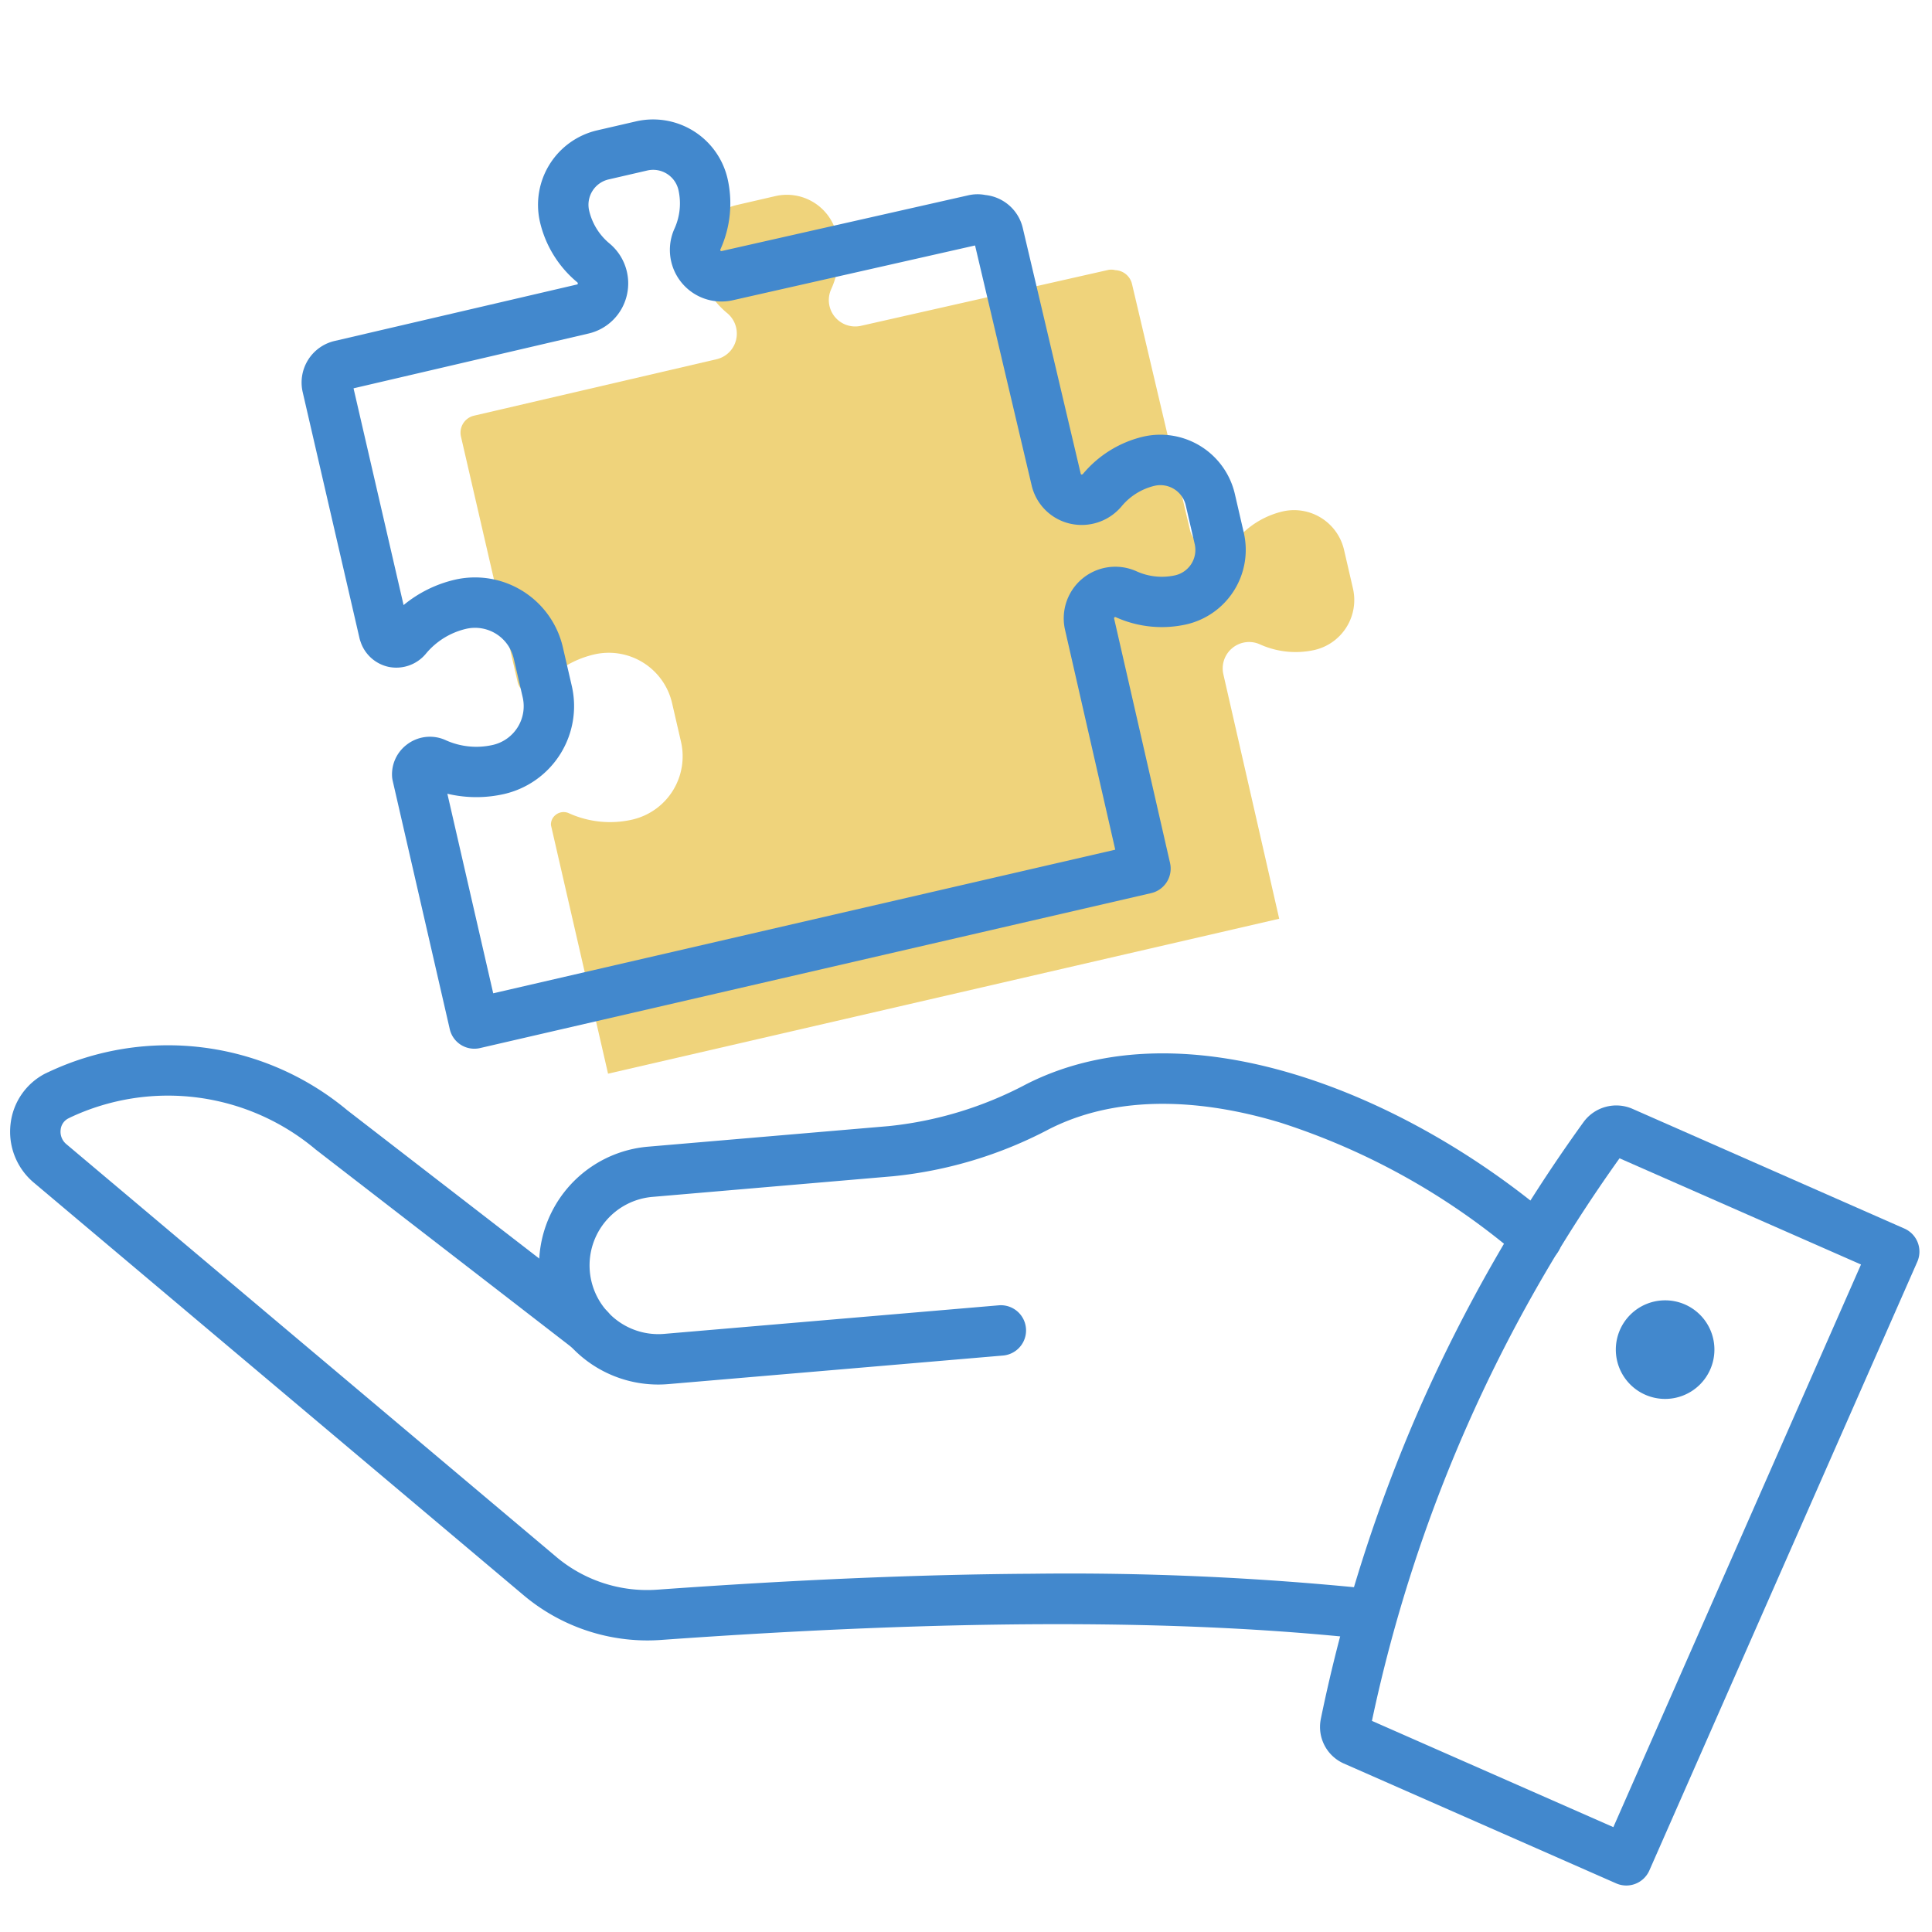 <svg xmlns="http://www.w3.org/2000/svg" xmlns:xlink="http://www.w3.org/1999/xlink" width="115" height="115" viewBox="0 0 115 115">
  <defs>
    <clipPath id="clip-path">
      <rect id="長方形_27005" data-name="長方形 27005" width="115" height="115" transform="translate(115 1270)" fill="#fff" stroke="#707070" stroke-width="1"/>
    </clipPath>
  </defs>
  <g id="マスクグループ_19216" data-name="マスクグループ 19216" transform="translate(-115 -1270)" clip-path="url(#clip-path)">
    <g id="グループ_63956" data-name="グループ 63956" transform="translate(-474.801 -102.676)">
      <path id="パス_1903" data-name="パス 1903" d="M41,48.658l.035-14.921a1.568,1.568,0,0,1,.875-1.408,1.563,1.563,0,0,1,1.646.157,5.168,5.168,0,0,0,3.1,1.057A3.053,3.053,0,0,0,49.7,30.494v-2.36a3.053,3.053,0,0,0-3.045-3.053,5.162,5.162,0,0,0-3.1,1.057,1.6,1.6,0,0,1-1.648.161,1.562,1.562,0,0,1-.877-1.408L40.962,9.855a1.07,1.07,0,0,0-.787-1.01.95.95,0,0,0-.446-.106L24.694,8.67a1.57,1.57,0,0,1-1.246-2.527,5.131,5.131,0,0,0,1.052-3.1A3.047,3.047,0,0,0,21.452,0H19.093a3.047,3.047,0,0,0-3.049,3.043,5.1,5.1,0,0,0,1.05,3.1,1.581,1.581,0,0,1,.164,1.654,1.559,1.559,0,0,1-1.41.877L1.037,8.7A1.038,1.038,0,0,0,0,9.741V24.78l.014.127a.758.758,0,0,0,.409.552.786.786,0,0,0,.792-.077,5.918,5.918,0,0,1,3.6-1.225,3.866,3.866,0,0,1,3.86,3.862v2.364a3.865,3.865,0,0,1-3.86,3.863,5.934,5.934,0,0,1-3.6-1.22.754.754,0,0,0-.793-.077.721.721,0,0,0-.406.53L0,48.658Z" transform="translate(615.049 1389.175) rotate(-13)" fill="#efd37b"/>
      <path id="パス_1426" data-name="パス 1426" d="M37.217,59.056a11.454,11.454,0,0,1-7.364-2.7L.708,31.805a3.957,3.957,0,0,1-1.381-3.5A3.853,3.853,0,0,1,1.415,25.3l.005,0,.128-.064.007,0a16.668,16.668,0,0,1,17.812,2.26L34.711,39.351a1.5,1.5,0,0,1-1.834,2.374L17.517,29.856l-.03-.024a13.665,13.665,0,0,0-14.6-1.91l-.12.06a.845.845,0,0,0-.46.676.959.959,0,0,0,.334.853L31.786,54.063a8.393,8.393,0,0,0,6.041,1.971c8.341-.6,15.649-.907,22.343-.948a176.162,176.162,0,0,1,20.109.9,1.5,1.5,0,1,1-.324,2.982c-10.986-1.193-24.7-1.173-41.913.059Q37.629,59.056,37.217,59.056Z" transform="translate(591.104 1411.265)" fill="#4288cd"/>
      <path id="パス_1427" data-name="パス 1427" d="M19.694,43.535a7.092,7.092,0,0,1-.59-14.159l14.327-1.225A22.319,22.319,0,0,0,41.6,25.662c9.485-4.829,22.586.55,31.362,8.023a1.5,1.5,0,1,1-1.945,2.284A41.156,41.156,0,0,0,56.77,27.957c-3.73-1.135-9.154-1.991-13.809.379a25.287,25.287,0,0,1-9.275,2.8L19.361,32.365a4.092,4.092,0,1,0,.7,8.154l19.915-1.7a1.5,1.5,0,0,1,.256,2.989l-19.914,1.7Q20,43.535,19.694,43.535Z" transform="translate(609.281 1411.554)" fill="#4288cd"/>
      <path id="パス_1428" data-name="パス 1428" d="M50.5,71.565a1.5,1.5,0,0,1-.6-.127L33.682,64.3a2.377,2.377,0,0,1-1.365-2.633v-.006a92.662,92.662,0,0,1,5.913-18.578,93.807,93.807,0,0,1,9.717-16.947,2.414,2.414,0,0,1,2.928-.8L67.055,32.46a1.5,1.5,0,0,1,.769,1.977L51.875,70.669A1.5,1.5,0,0,1,50.5,71.565Zm-15.139-9.8,14.371,6.325L64.473,34.6,50.1,28.278A89.444,89.444,0,0,0,35.362,61.763Z" transform="translate(636.102 1413.344)" fill="#4288cd"/>
      <path id="パス_1429" data-name="パス 1429" d="M47.69,33.835a2.934,2.934,0,1,1-2.93-2.93A2.929,2.929,0,0,1,47.69,33.835Z" transform="translate(644.159 1419.172)" fill="#4288cd"/>
      <path id="パス_1876" data-name="パス 1876" d="M41,50.158H0a1.5,1.5,0,0,1-1.061-.44A1.5,1.5,0,0,1-1.5,48.657l.016-15.179a1.5,1.5,0,0,1,.023-.26A2.218,2.218,0,0,1-.229,31.6a2.254,2.254,0,0,1,2.363.242,4.428,4.428,0,0,0,2.679.906,2.365,2.365,0,0,0,2.36-2.363V28.019a2.364,2.364,0,0,0-2.36-2.362,4.412,4.412,0,0,0-2.681.913l-.015.011a2.287,2.287,0,0,1-2.33.236l-.022-.011a2.263,2.263,0,0,1-1.228-1.642q-.008-.044-.013-.088l-.014-.127a1.5,1.5,0,0,1-.01-.17V9.741A2.539,2.539,0,0,1,1.037,7.2L15.844,7.17a.062.062,0,0,0,.066-.036l0-.008a.085.085,0,0,0-.01-.073,6.611,6.611,0,0,1-1.36-4.01A4.551,4.551,0,0,1,19.093-1.5h2.359A4.55,4.55,0,0,1,26,3.043a6.652,6.652,0,0,1-1.359,4.008l-.015.019a.075.075,0,0,0,0,.056l0,.006a.06.06,0,0,0,.063.036H24.7l15.031.069a2.458,2.458,0,0,1,1.007.213,2.563,2.563,0,0,1,1.723,2.4l.071,15.031s0,0,0,.007a.063.063,0,0,0,.04.063.112.112,0,0,0,.024,0,.119.119,0,0,0,.052-.011,6.667,6.667,0,0,1,4.009-1.363A4.554,4.554,0,0,1,51.2,28.133v2.361a4.552,4.552,0,0,1-4.545,4.549,6.677,6.677,0,0,1-4.011-1.362l-.013-.01a.091.091,0,0,0-.027-.006.063.063,0,0,0-.024,0l-.024.012a.077.077,0,0,0-.026.057L42.5,48.662A1.5,1.5,0,0,1,41,50.158Zm-39.5-3h38l.032-13.424A3.07,3.07,0,0,1,44.466,31.3a3.659,3.659,0,0,0,2.192.747A1.549,1.549,0,0,0,48.2,30.494V28.133a1.55,1.55,0,0,0-1.545-1.553,3.65,3.65,0,0,0-2.193.751,3.1,3.1,0,0,1-3.22.311,3.05,3.05,0,0,1-1.713-2.75l-.069-14.655L24.691,10.17A3.07,3.07,0,0,1,22.26,5.226,3.636,3.636,0,0,0,23,3.043,1.547,1.547,0,0,0,21.452,1.5H19.093a1.548,1.548,0,0,0-1.549,1.543,3.6,3.6,0,0,0,.739,2.181A3.089,3.089,0,0,1,18.6,8.455a3.048,3.048,0,0,1-2.756,1.714L1.5,10.2V23.442a7.43,7.43,0,0,1,3.313-.785,5.367,5.367,0,0,1,5.36,5.362v2.364a5.368,5.368,0,0,1-5.36,5.363,7.449,7.449,0,0,1-3.3-.776Z" transform="translate(607.089 1386.189) rotate(-13)" fill="#4288cd"/>
    </g>
  </g>
</svg>

